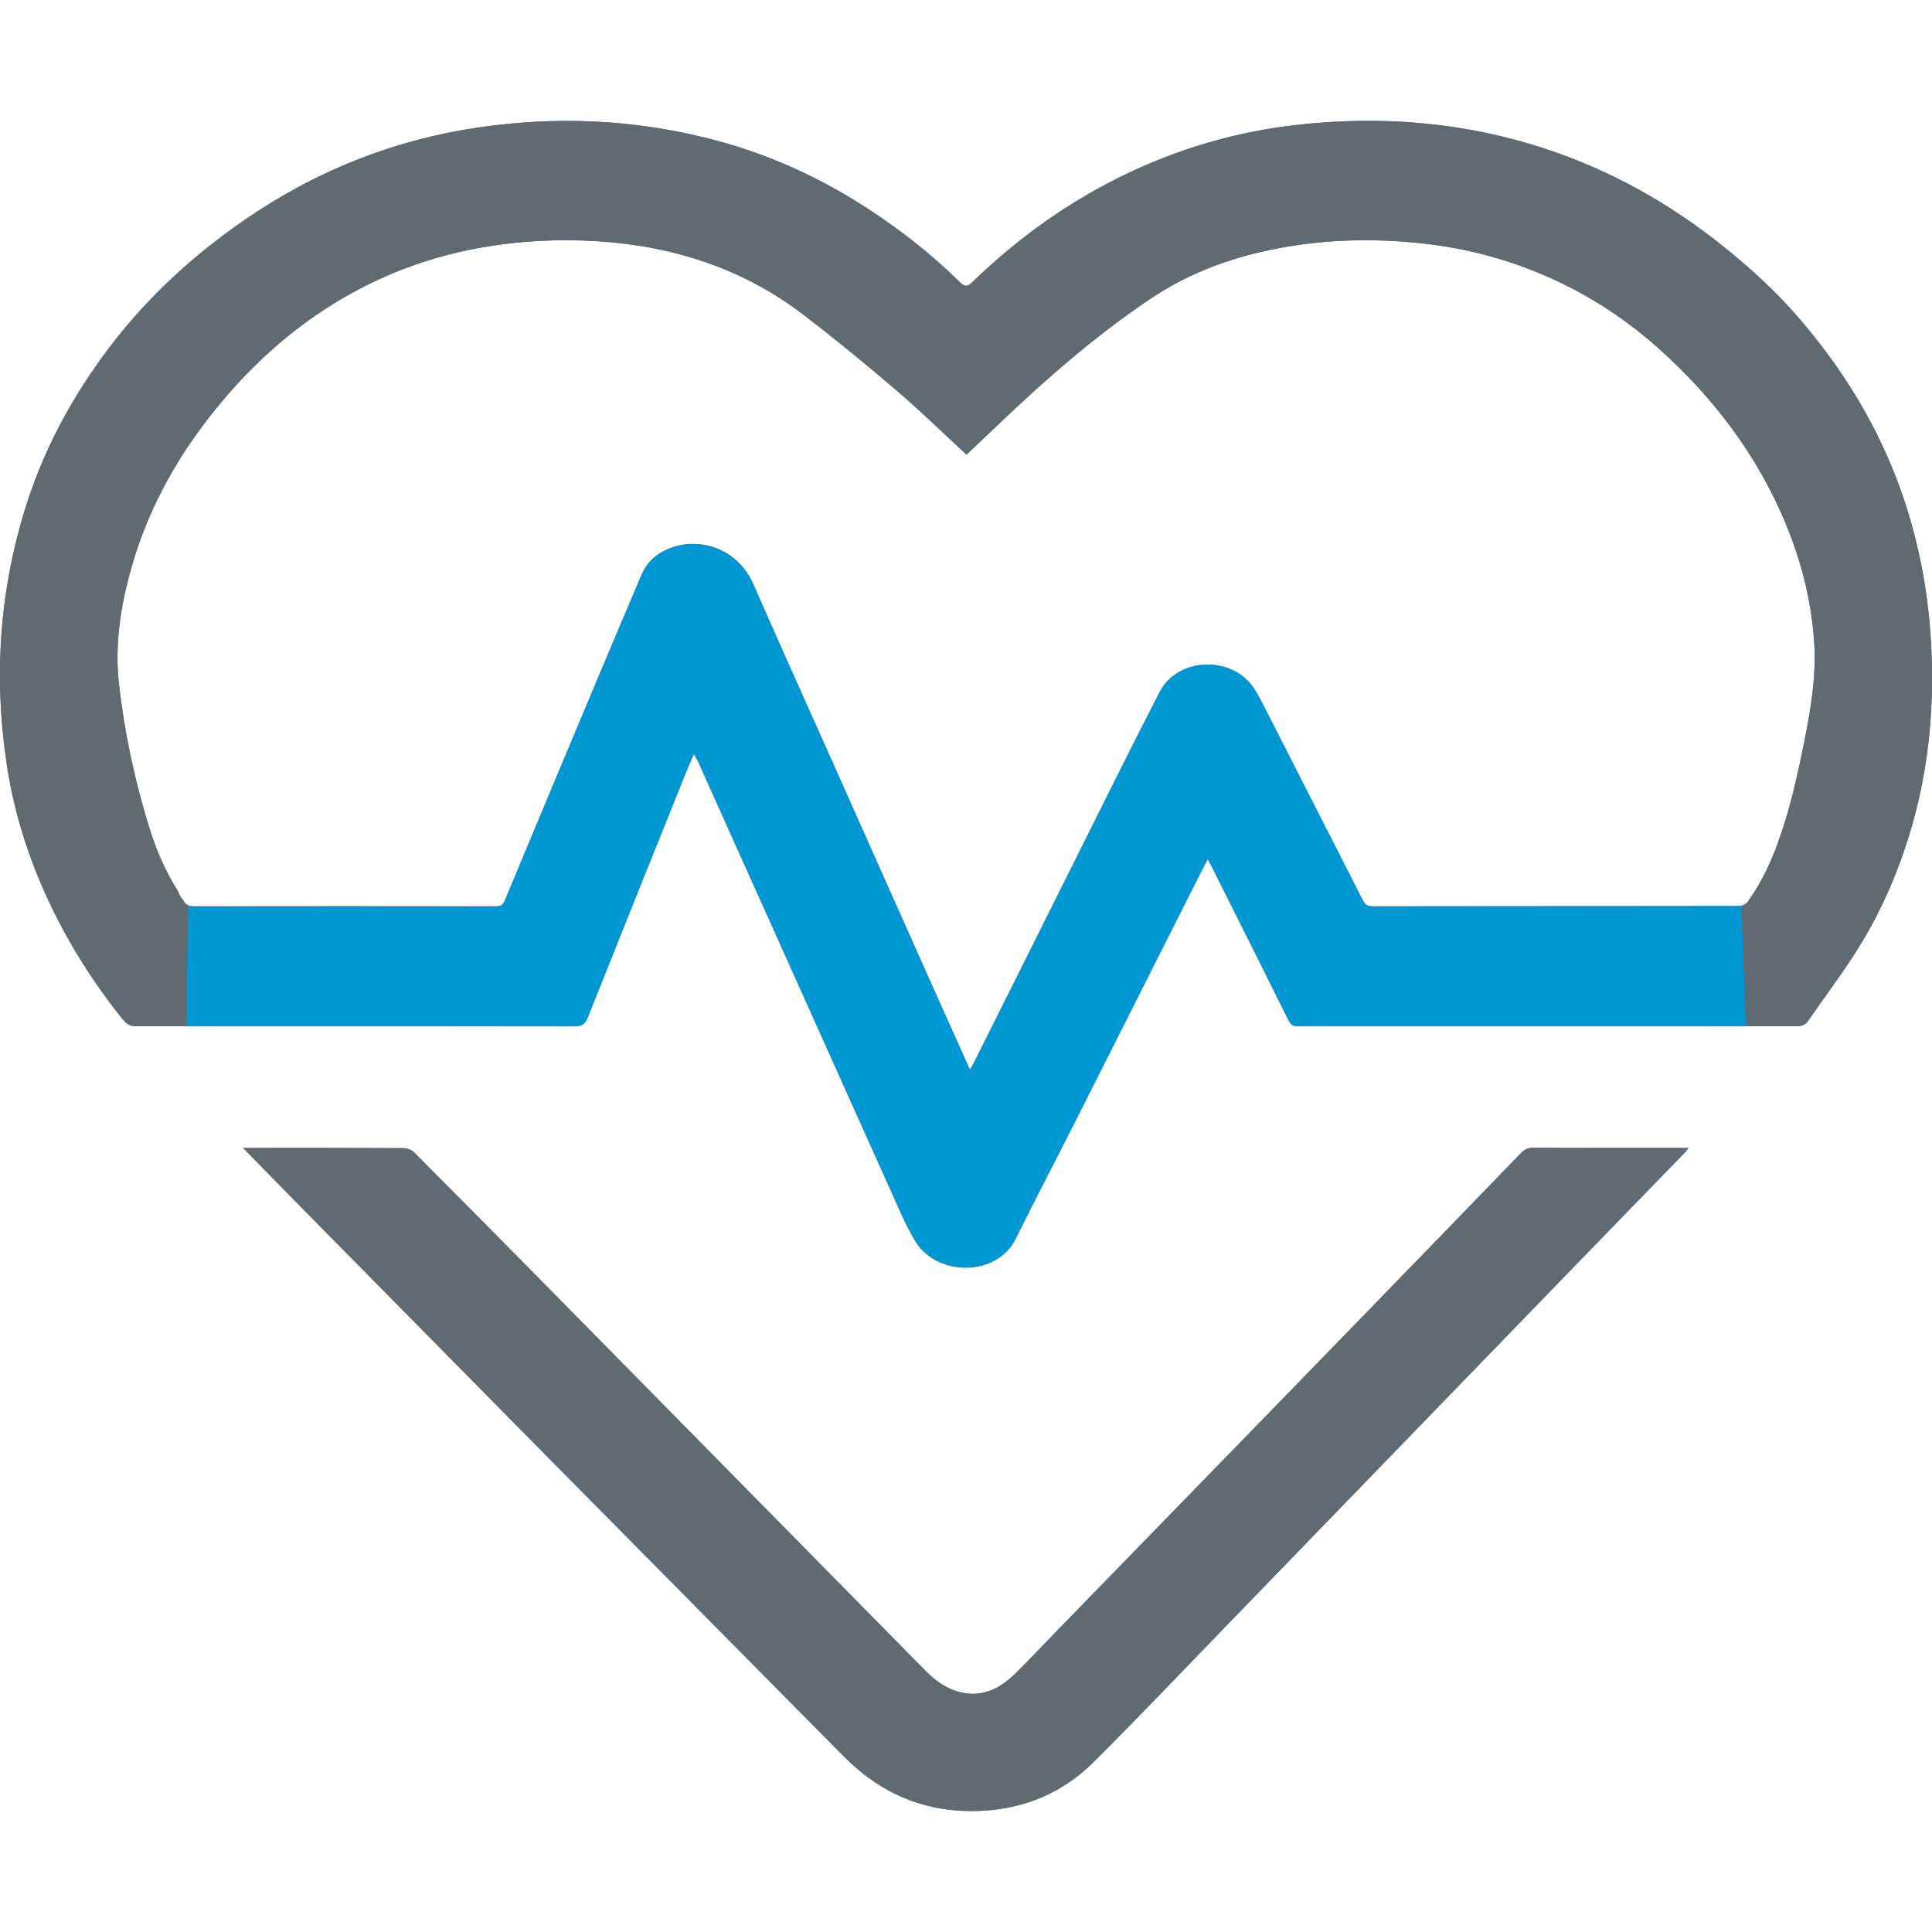 <?xml version="1.0" encoding="UTF-8"?>
<svg id="Layer_1" xmlns="http://www.w3.org/2000/svg" xmlns:xlink="http://www.w3.org/1999/xlink" version="1.1" viewBox="0 0 40 40">
  <!-- Generator: Adobe Illustrator 29.2.1, SVG Export Plug-In . SVG Version: 2.1.0 Build 116)  -->
  <defs>
    <style>
      .st0 {
        fill: #5f6a72;
      }

      .st1 {
        fill: #0097d3;
      }
    </style>
  </defs>
  <g>
    <path class="st0" d="M25.006,17.784c-.096.186-.171.33-.244.475-.849,1.682-1.696,3.365-2.545,5.047-.394.779-.8,1.551-1.185,2.334-.397.807-1.641.784-2.08.055-.208-.346-.362-.726-.53-1.096-.513-1.134-1.02-2.271-1.53-3.407-.717-1.597-1.434-3.193-2.152-4.79-.097-.217-.194-.435-.292-.651-.017-.038-.041-.073-.082-.143-.071.167-.13.3-.184.435-.672,1.672-1.345,3.344-2.011,5.018-.057.143-.126.187-.28.187-3.024-.005-6.048-.005-9.072-.001-.124 0-.196-.041-.27-.132-.622-.772-1.147-1.604-1.563-2.504-.41-.887-.7-1.812-.846-2.779-.279-1.85-.15-3.672.429-5.452.374-1.15.95-2.198,1.679-3.165.793-1.052,1.749-1.928,2.83-2.671,1.462-1.005,3.068-1.646,4.827-1.904,1.621-.238,3.226-.166,4.812.241,1.132.29,2.189.761,3.174,1.393.716.459,1.383.979,1.988,1.576.103.101.159.081.251-.008.955-.923,2.023-1.687,3.225-2.257,1.099-.521,2.253-.855,3.459-.994,1.778-.205,3.528-.061,5.23.508,1.324.442,2.525,1.117,3.616,1.99.559.447,1.085.926,1.555,1.467,1.282,1.474,2.159,3.15,2.547,5.071.136.672.21,1.351.23,2.037.033,1.138-.081,2.258-.388,3.356-.252.903-.612,1.763-1.102,2.561-.328.535-.711,1.035-1.067,1.553-.059.085-.127.114-.233.114-3.158-.004-6.316-.003-9.474-.003-.283,0-.566-.004-.849.002-.102.002-.154-.028-.202-.124-.52-1.052-1.048-2.101-1.573-3.15-.025-.051-.053-.1-.1-.187ZM20.081,22.151c.045-.082.075-.132.101-.183.629-1.259,1.257-2.519,1.887-3.778.645-1.289,1.281-2.582,1.941-3.863.374-.725,1.494-.762,1.947-.083.077.115.141.239.204.362.683,1.338,1.365,2.677,2.046,4.016.042.083.079.143.195.142,2.537-.004,5.074-.002,7.612-.007.06-0.0.141-.045.177-.095.257-.356.445-.748.598-1.159.257-.69.417-1.406.562-2.126.14-.696.258-1.394.208-2.11-.072-1.028-.362-1.997-.81-2.92-.574-1.184-1.376-2.198-2.347-3.079-.609-.553-1.28-1.017-2.018-1.38-.884-.434-1.816-.714-2.795-.833-1.177-.144-2.347-.105-3.504.165-.813.19-1.578.501-2.273.968-1.135.763-2.16,1.66-3.147,2.603-.218.208-.438.416-.654.621-.487-.449-.955-.908-1.452-1.332-.628-.537-1.267-1.063-1.924-1.565-1.252-.957-2.691-1.42-4.25-1.521-.823-.053-1.644-.01-2.46.137-1.068.192-2.064.572-2.986,1.136-1.096.67-2.003,1.551-2.767,2.58-.696.937-1.211,1.963-1.504,3.096-.188.726-.29,1.461-.206,2.209.113,1.012.327,2.006.627,2.979.167.542.392,1.059.718,1.528.051.073.103.104.193.104,2.09-.003,4.181-.003,6.271 0.0.101 0.0.145-.032.184-.125.622-1.495,1.248-2.988,1.874-4.481.317-.754.636-1.508.956-2.261.09-.213.243-.374.445-.482.617-.331,1.508-.139,1.87.686.592,1.349,1.198,2.692,1.798,4.037.6,1.345,1.199,2.691,1.799,4.035.289.647.579,1.293.886,1.977Z"/>
    <path class="st0" d="M5.032,23.767c.072,0,.111 0.0.15 0,1.058,0,2.115-.002,3.173.004.074 0.0.167.035.218.086,1.082,1.087,2.161,2.178,3.237,3.271,2.45,2.486,4.898,4.974,7.347,7.46.23.233.492.417.826.468.436.066.768-.138,1.059-.427.293-.29.575-.59.862-.886,1.558-1.601,3.116-3.202,4.673-4.804.664-.683,1.328-1.367,1.992-2.051.975-1.004,1.95-2.008,2.922-3.016.076-.078.151-.109.259-.108,1.018.004,2.036.002,3.053.002h.156c-.034.043-.054.073-.079.099-.719.741-1.439,1.481-2.157,2.222-.895.923-1.789,1.846-2.683,2.77-1.519,1.569-3.038,3.139-4.558,4.707-.947.977-1.882,1.964-2.847,2.923-.63.626-1.407.957-2.305,1.003-1.131.058-2.076-.334-2.865-1.131-2.109-2.132-4.219-4.263-6.327-6.395-.817-.826-1.632-1.654-2.448-2.481-.809-.82-1.619-1.639-2.427-2.46-.404-.41-.805-.822-1.232-1.258Z"/>
  </g>
  <path class="st1" d="M36.059,18.745c-.016.005-.032.014-.046.014-2.537.005-5.074.003-7.612.007-.115 0-.152-.059-.195-.142-.681-1.339-1.363-2.678-2.046-4.016-.063-.123-.127-.247-.204-.362-.453-.679-1.573-.642-1.947.083-.66,1.281-1.296,2.574-1.941,3.863-.63,1.259-1.258,2.518-1.887,3.778-.026.051-.055.101-.101.183-.307-.685-.597-1.331-.886-1.977-.6-1.345-1.199-2.69-1.799-4.035-.6-1.345-1.205-2.688-1.798-4.037-.362-.824-1.253-1.017-1.87-.685-.202.108-.354.27-.445.482-.32.753-.639,1.506-.956,2.261-.626,1.493-1.252,2.986-1.874,4.481-.039.092-.083.125-.184.125-2.09-.003-4.181-.003-6.271-0-.042,0-.074-.009-.103-.023-.012.868-.031,1.799-.042,2.504,2.679-.003,5.358-.003,8.037.002.154 0.0.223-.044.28-.187.666-1.674,1.339-3.346,2.011-5.018.054-.135.113-.267.184-.435.041.071.064.106.082.143.098.217.195.434.292.651.717,1.596,1.435,3.193,2.152,4.79.51,1.136,1.017,2.272,1.53,3.407.167.37.321.75.53,1.096.439.729,1.683.752,2.08-.055.385-.783.792-1.555,1.185-2.334.85-1.682,1.697-3.365,2.545-5.047.073-.145.148-.289.244-.475.047.087.074.137.1.187.526,1.049,1.053,2.098,1.573,3.15.048.097.1.127.202.124.283-.006.566-.002.849-.002,2.806,0,5.611 0,8.417.003-.028-.791-.067-1.713-.088-2.501Z"/>
  <g>
    <path class="st0" d="M39.765,11.625c-.388-1.921-1.266-3.597-2.547-5.071-.47-.541-.996-1.02-1.555-1.467-1.092-.872-2.292-1.547-3.616-1.99-1.702-.569-3.452-.713-5.23-.508-1.206.139-2.36.473-3.459.994-1.203.57-2.27,1.333-3.225,2.257-.092.089-.148.109-.251.008-.605-.597-1.272-1.117-1.988-1.576-.985-.632-2.042-1.103-3.174-1.393-1.586-.407-3.191-.478-4.812-.241-1.758.258-3.365.899-4.827,1.904-1.081.744-2.037,1.619-2.83,2.671-.729.967-1.305,2.015-1.679,3.165C-.008,12.159-.138,13.981.142,15.831c.146.967.436,1.892.846,2.779.416.9.941,1.732,1.563,2.504.074.092.147.133.27.133.337-0.0.674-.001,1.011-.001h.022c-.08-1.023-.168-2.104-.15-2.766-.265-.421-.469-.872-.615-1.347-.3-.973-.515-1.967-.627-2.979-.083-.748.018-1.484.206-2.209.294-1.133.809-2.159,1.504-3.096.764-1.029,1.671-1.91,2.767-2.58.921-.563,1.918-.943,2.986-1.136.816-.147,1.637-.19,2.46-.137,1.559.101,2.998.564,4.25,1.521.656.502,1.295,1.028,1.924,1.565.497.425.965.883,1.452,1.332.216-.205.436-.412.654-.621.987-.942,2.012-1.839,3.147-2.602.695-.467,1.46-.779,2.273-.969,1.157-.27,2.326-.309,3.504-.165.979.12,1.911.399,2.795.833.738.363,1.409.828,2.018,1.38.971.882,1.773,1.896,2.347,3.079.448.923.737,1.891.81,2.92.05.715-.067,1.413-.207,2.109-.145.72-.305,1.436-.562,2.126-.148.397-.331.775-.575,1.121.002.9-0,1.884-.006,2.62.332 0.0.665-0.0.997 0.0.106 0.0.175-.028.233-.114.356-.518.739-1.019,1.068-1.553.49-.798.85-1.658,1.102-2.561.306-1.098.421-2.218.388-3.356-.02-.686-.094-1.366-.23-2.037Z"/>
    <path class="st0" d="M5.032,23.767c.072,0,.111 0.0.15 0,1.058,0,2.115-.002,3.173.004.074 0.0.167.035.218.086,1.082,1.087,2.161,2.178,3.237,3.271,2.45,2.486,4.898,4.974,7.347,7.46.23.233.492.417.826.468.436.066.768-.138,1.059-.427.293-.29.575-.59.862-.886,1.558-1.601,3.116-3.202,4.673-4.804.664-.683,1.328-1.367,1.992-2.051.975-1.004,1.95-2.008,2.922-3.016.076-.078.151-.109.259-.108,1.018.004,2.036.002,3.053.002h.156c-.034.043-.054.073-.079.099-.719.741-1.439,1.481-2.157,2.222-.895.923-1.789,1.846-2.683,2.77-1.519,1.569-3.038,3.139-4.558,4.707-.947.977-1.882,1.964-2.847,2.923-.63.626-1.407.957-2.305,1.003-1.131.058-2.076-.334-2.865-1.131-2.109-2.132-4.219-4.263-6.327-6.395-.817-.826-1.632-1.654-2.448-2.481-.809-.82-1.619-1.639-2.427-2.46-.404-.41-.805-.822-1.232-1.258Z"/>
  </g>
</svg>
